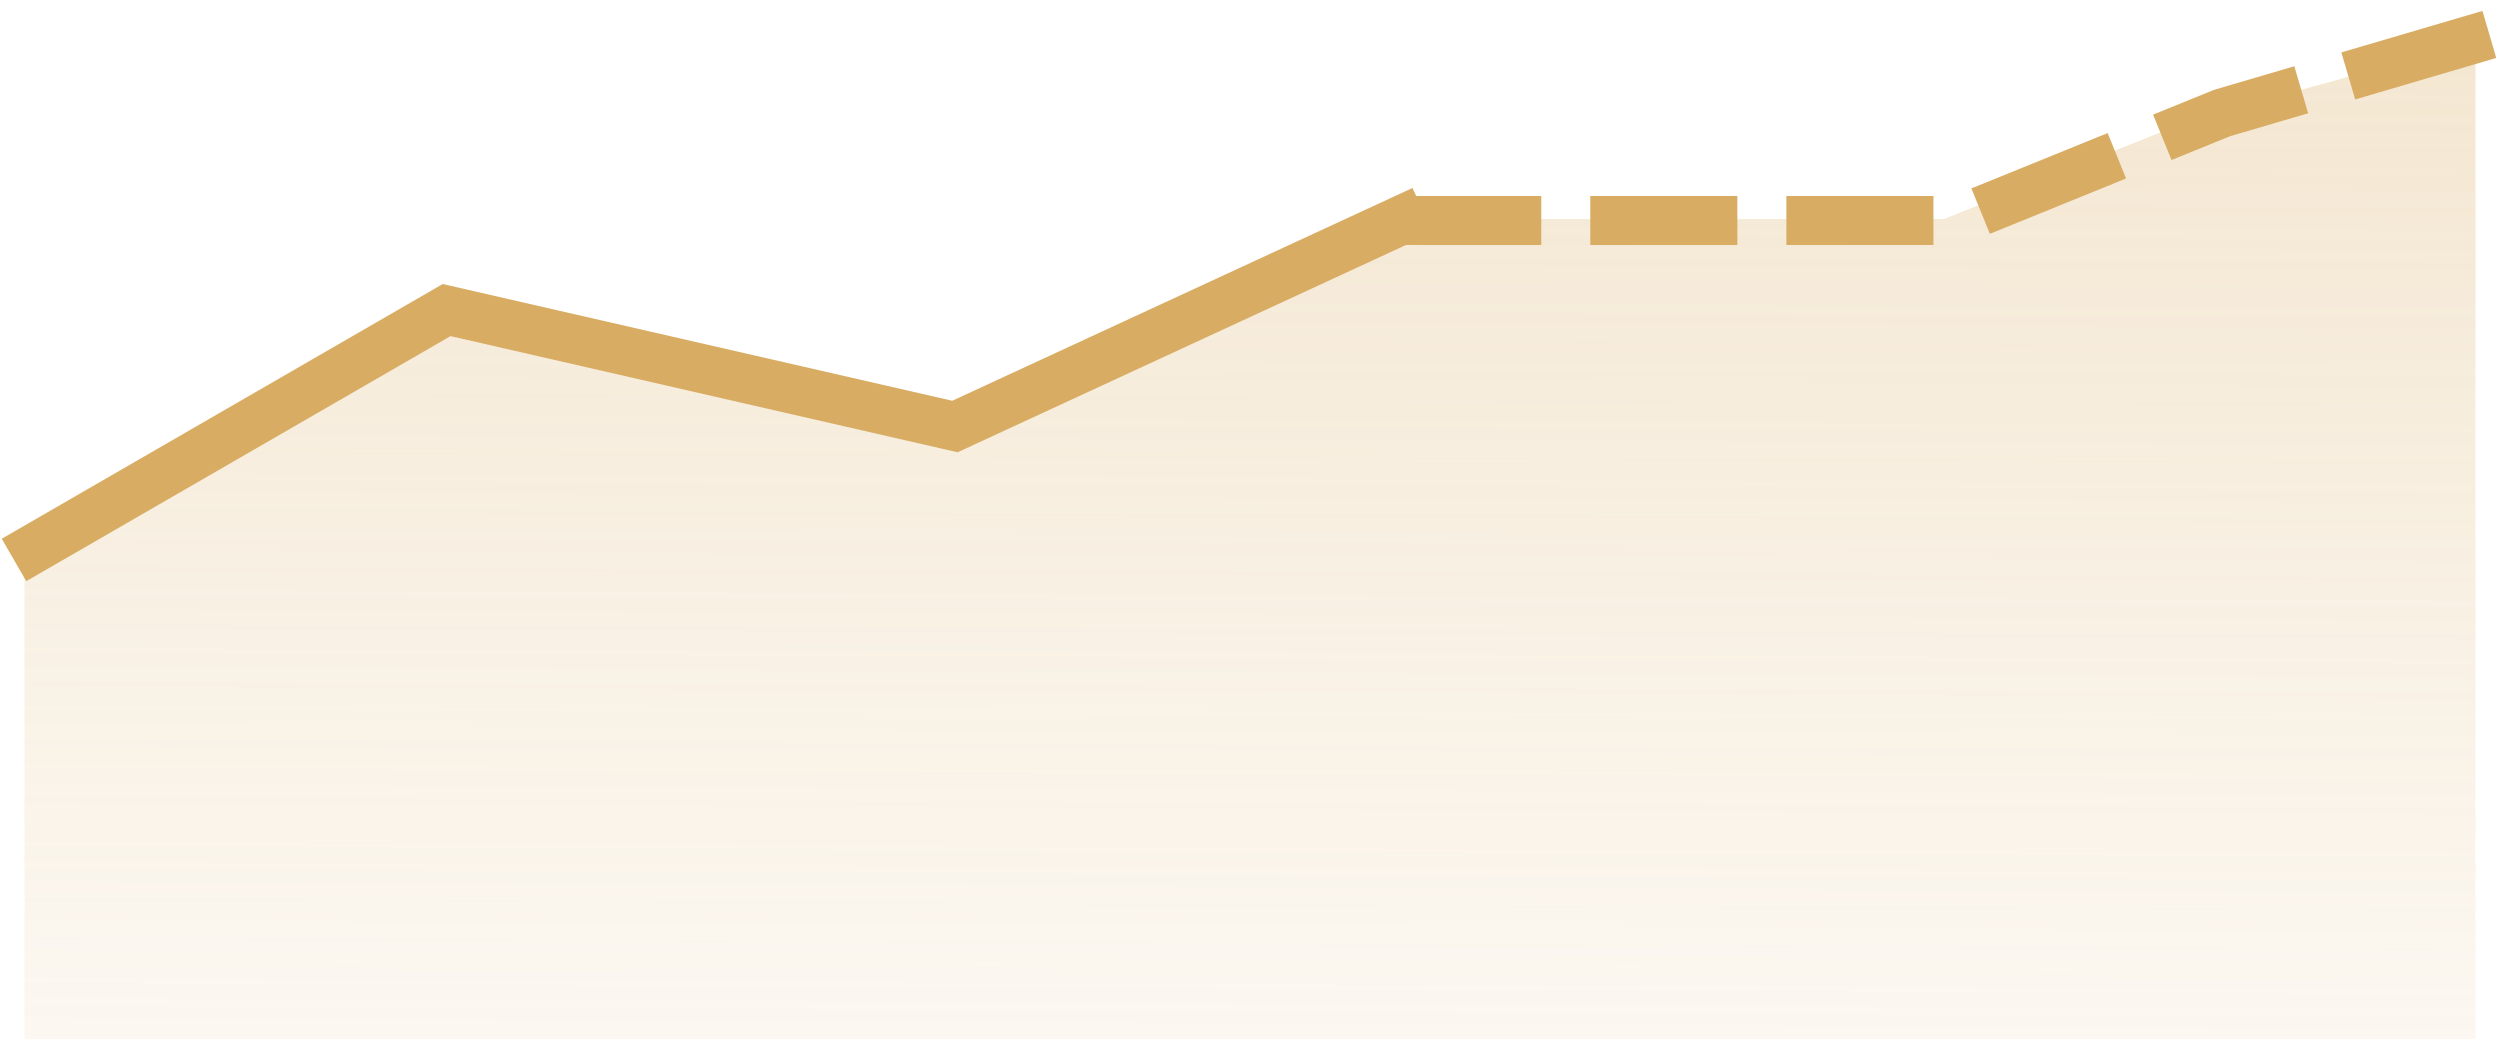 <svg width="204" height="85" viewBox="0 0 204 85" fill="none" xmlns="http://www.w3.org/2000/svg">
<path d="M33.519 26.637L2 43.357V84.794H202V3.374L178.504 9.917L158.616 17.878H114.131L76.499 34.634L33.519 26.637Z" fill="url(#paint0_linear_1667_8)"/>
<path d="M2.873 44.693L36.444 25.302L77.921 34.804L114.283 17.993" stroke="#D9AC63" stroke-width="4" stroke-linecap="square"/>
<path d="M201.213 3.374L181.327 9.221L159.737 17.992H116.556" stroke="#D9AC63" stroke-width="4" stroke-linecap="square" stroke-dasharray="8 8"/>
<defs>
<linearGradient id="paint0_linear_1667_8" x1="102" y1="3.374" x2="101.621" y2="84.353" gradientUnits="userSpaceOnUse">
<stop stop-color="#D9AC63" stop-opacity="0.29"/>
<stop offset="1" stop-color="#D9AC63" stop-opacity="0.09"/>
</linearGradient>
</defs>
</svg>
